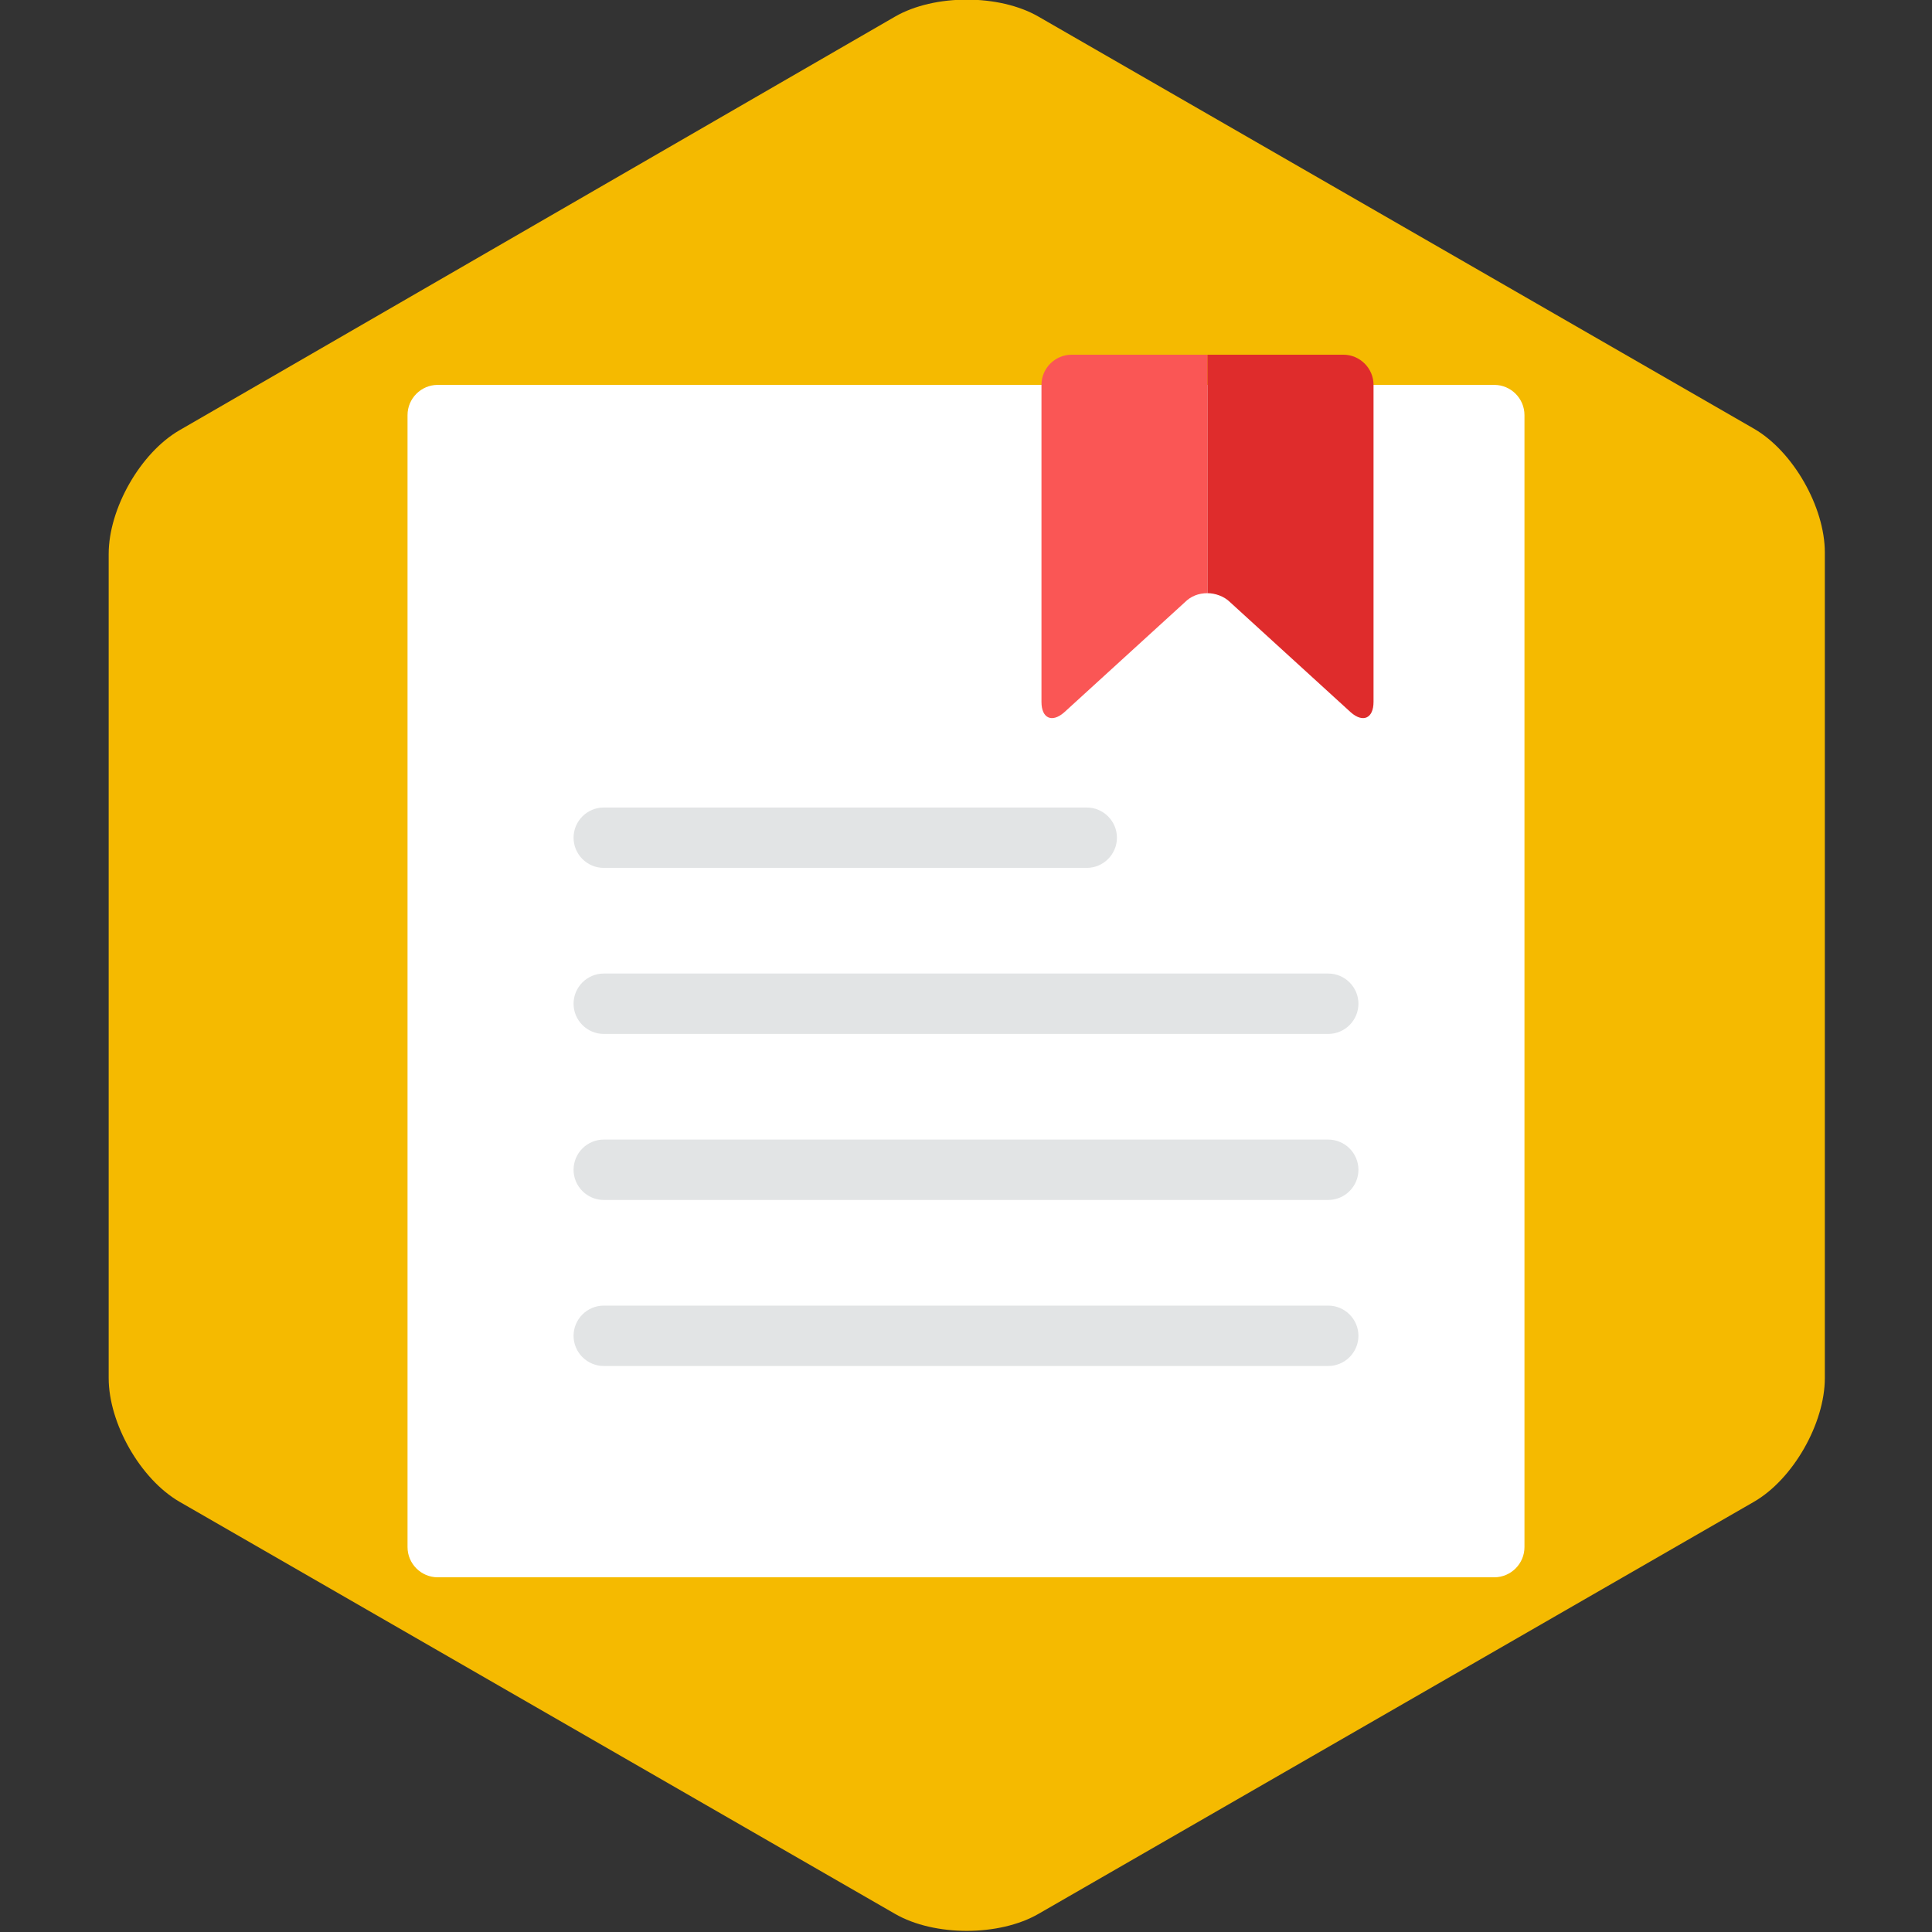 <?xml version="1.0" encoding="utf-8"?>
<!-- Generator: Adobe Illustrator 21.1.0, SVG Export Plug-In . SVG Version: 6.00 Build 0)  -->
<svg version="1.1" id="图层_1" xmlns="http://www.w3.org/2000/svg" xmlns:xlink="http://www.w3.org/1999/xlink" x="0px" y="0px"
	 viewBox="0 0 128 128" style="enable-background:new 0 0 128 128;" xml:space="preserve">
<rect x="0" y="0" width="128" height="128" fill="#333333" stroke="none"/>
<style type="text/css">
	.st0{fill:#F5BA00;}
	.st1{fill:#52BBEA;}
	.st2{fill:#19BE81;}
	.st3{fill:#E04F5F;}
	.st4{fill:#F0F1F1;}
	.st5{fill:#FFFFFF;}
	.st6{fill:#FACB1B;}
	.st7{fill:#818284;}
	.st8{fill:#692E19;}
	.st9{fill:#E2E4E5;}
	.st10{fill:#DF2C2C;}
	.st11{fill:#CFD3D4;}
	.st12{fill:#FA5655;}
	.st13{fill:#6FDAF1;}
	.st14{fill:#40C9E7;}
	.st15{fill:#0D9681;}
	.st16{fill:#9C6144;}
	.st17{fill:#AF7653;}
	.st18{fill:#FBE158;}
	.st19{fill:#059BBF;}
	.st20{fill:#4AC3AF;}
	.st21{fill:#84462D;}
	.st22{fill:#9CE5F4;}
	.st23{fill:#F4D0A1;}
	.st24{fill:#EDBC7C;}
	.st25{fill:#F79392;}
	.st26{fill:#17B198;}
	.st27{fill:#3E3E3F;}
	.st28{fill:#0484AB;}
	.st29{fill:#21B2D1;}
	.st30{fill:#F7B4B4;}
	.st31{fill:#C9F2F8;}
	.st32{fill:#5A5B5D;}
	.st33{fill:#FBEC9A;}
	.st34{fill:#F3B607;}
</style>
<path class="st0" d="M7.2,36.7c0-3,2.1-6.7,4.7-8.2L59.3,1.1c2.6-1.5,6.9-1.5,9.5,0l47.4,27.3c2.6,1.5,4.7,5.2,4.7,8.2v54.7
	c0,3-2.1,6.7-4.7,8.2l-47.4,27.3c-2.6,1.5-6.9,1.5-9.5,0L11.9,99.5c-2.6-1.5-4.7-5.2-4.7-8.2V36.7z"/>
<g>
	<g>
		<path class="st5" d="M99,104.5H29c-1.1,0-2-0.9-2-2v-75c0-1.1,0.9-2,2-2h70c1.1,0,2,0.9,2,2v75C101,103.6,100.1,104.5,99,104.5z"
			/>
		<g>
			<g>
				<path class="st9" d="M72,57.5H40c-1.1,0-2-0.9-2-2s0.9-2,2-2h32c1.1,0,2,0.9,2,2S73.1,57.5,72,57.5z"/>
			</g>
			<g>
				<path class="st9" d="M88,68.5H40c-1.1,0-2-0.9-2-2s0.9-2,2-2h48c1.1,0,2,0.9,2,2S89.1,68.5,88,68.5z"/>
			</g>
			<g>
				<path class="st9" d="M88,79.5H40c-1.1,0-2-0.9-2-2s0.9-2,2-2h48c1.1,0,2,0.9,2,2S89.1,79.5,88,79.5z"/>
			</g>
			<g>
				<path class="st9" d="M88,90.5H40c-1.1,0-2-0.9-2-2s0.9-2,2-2h48c1.1,0,2,0.9,2,2S89.1,90.5,88,90.5z"/>
			</g>
		</g>
	</g>
	<g>
		<path class="st12" d="M71,23.5c-1.1,0-2,0.9-2,2v21c0,1.1,0.7,1.4,1.5,0.7l8-7.3c0.4-0.4,0.9-0.6,1.5-0.6V23.5H71z"/>
		<path class="st10" d="M89,23.5h-9v15.8c0.5,0,1.1,0.2,1.5,0.6l8,7.3c0.8,0.7,1.5,0.4,1.5-0.7v-21C91,24.4,90.1,23.5,89,23.5z"/>
	</g>
</g>
</svg>
